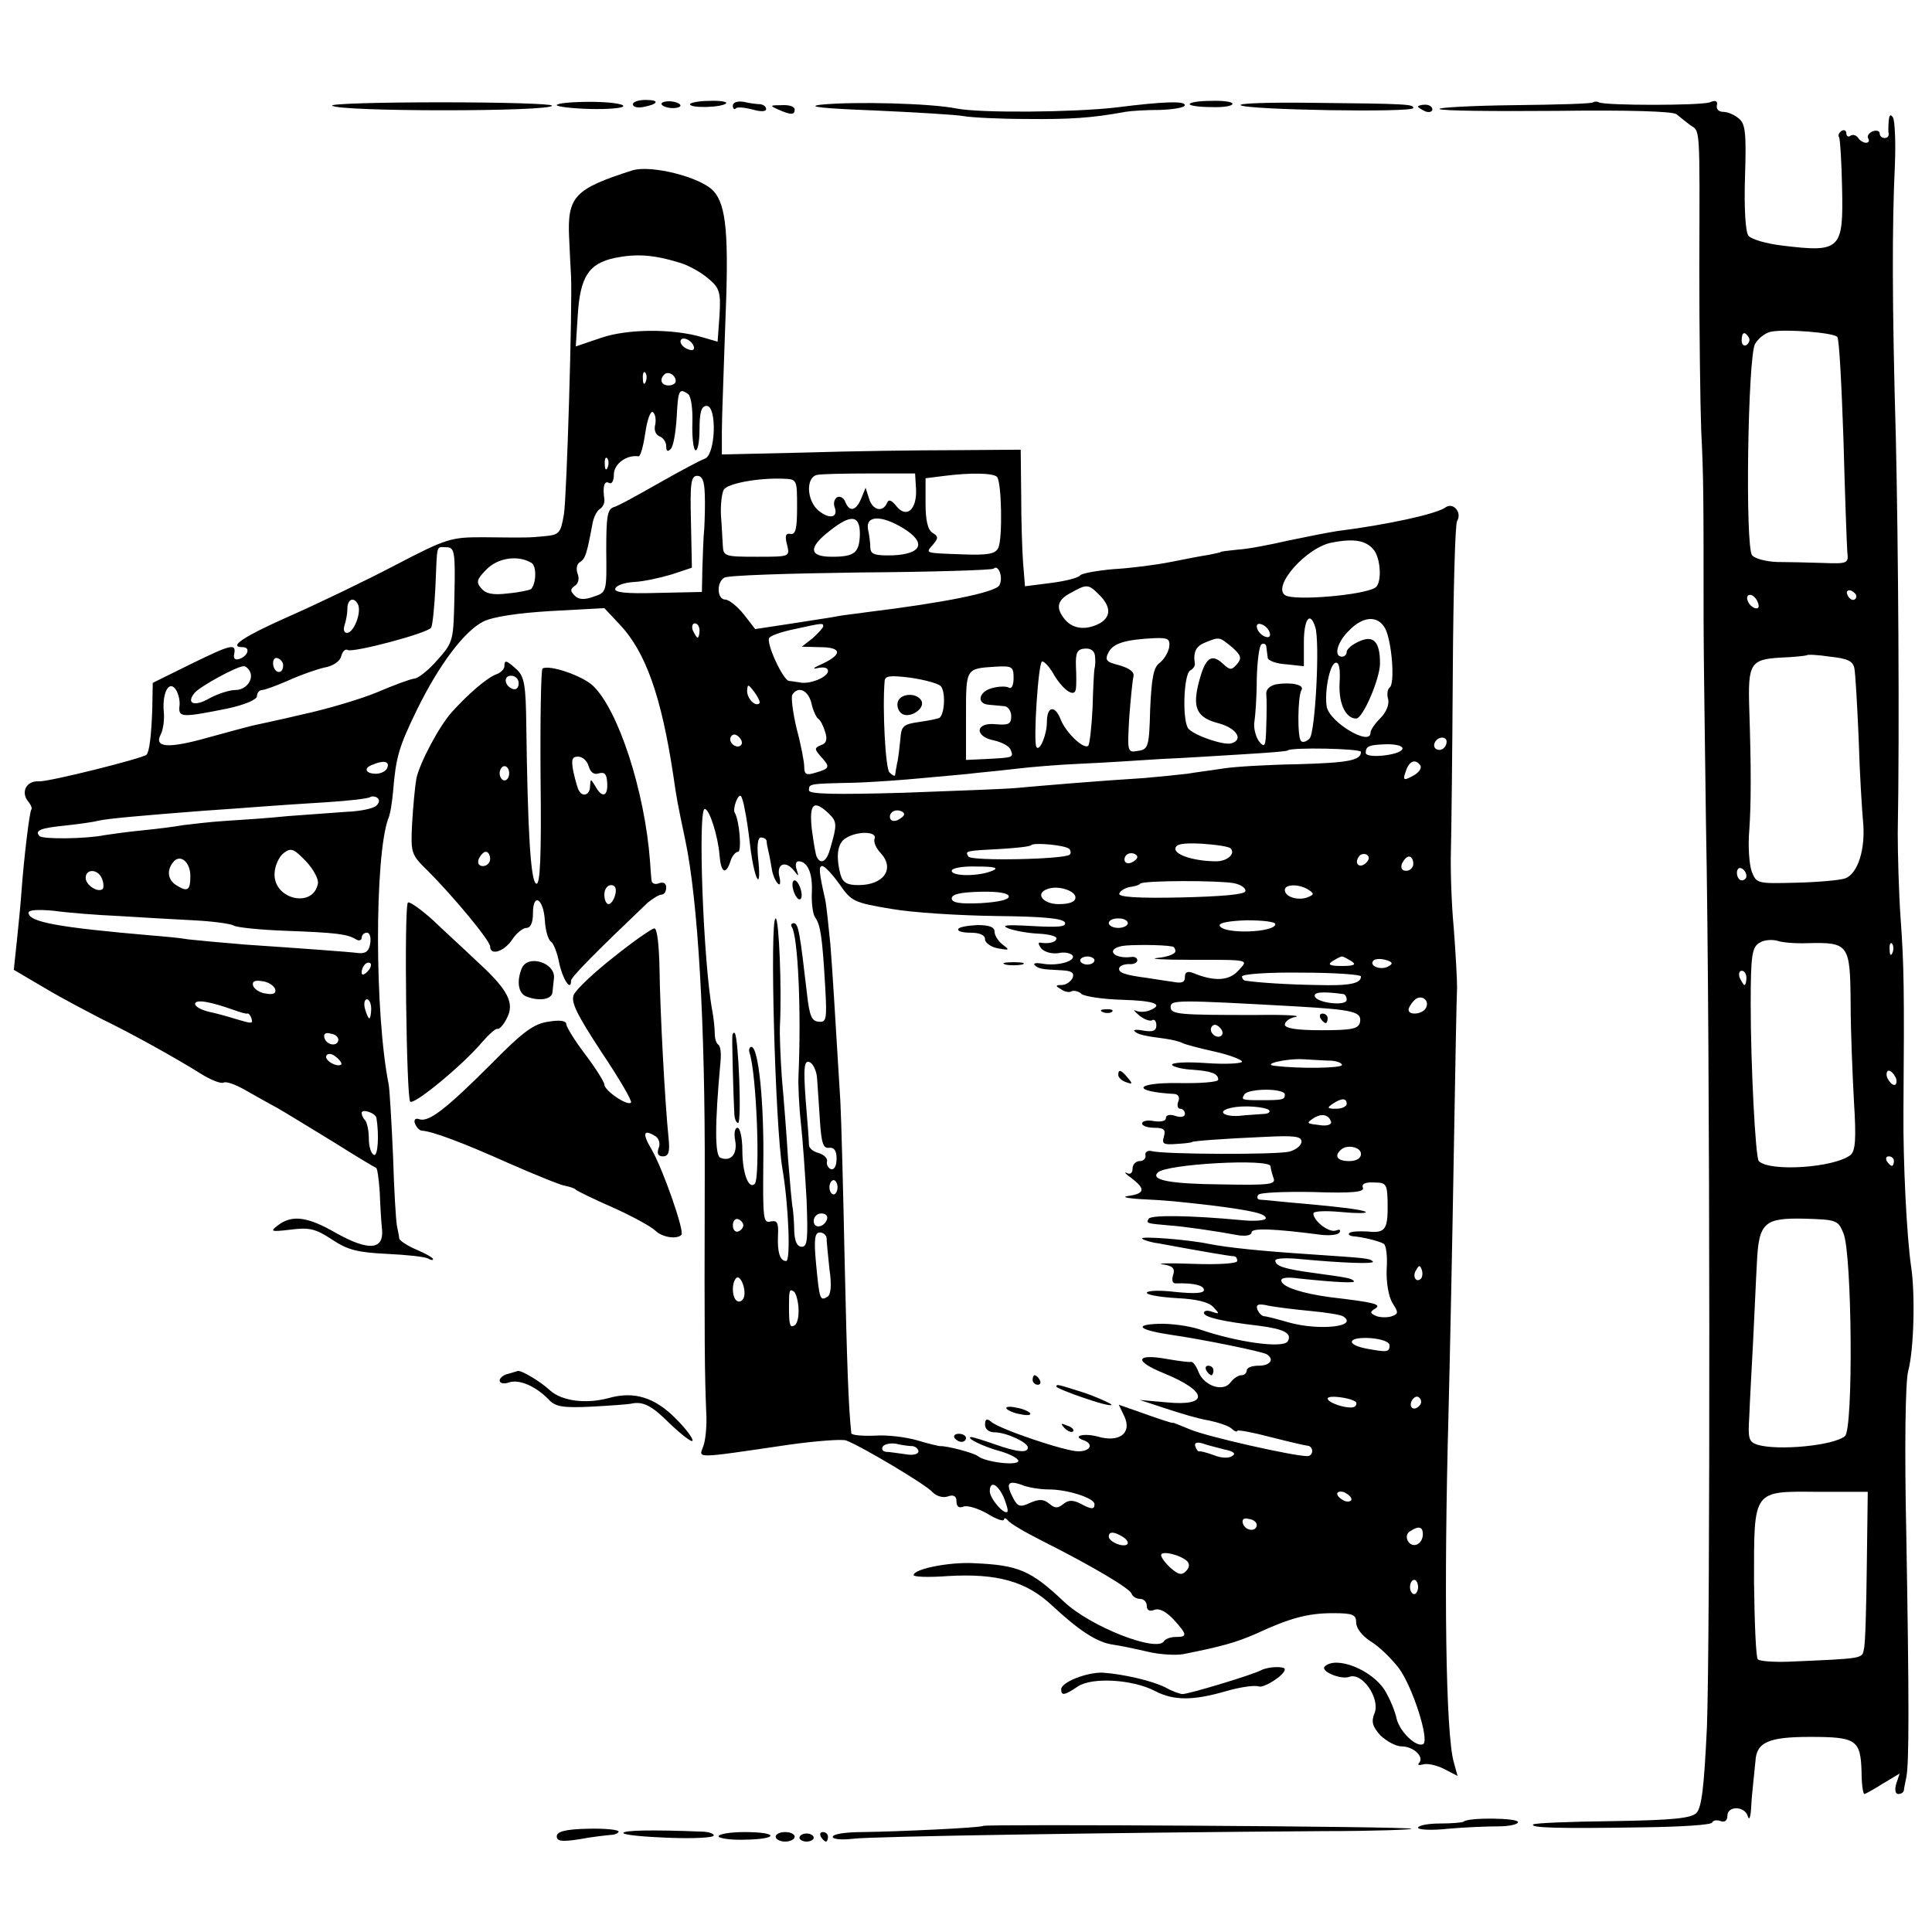 <?xml version="1.0" standalone="no"?>
<!DOCTYPE svg PUBLIC "-//W3C//DTD SVG 20010904//EN"
 "http://www.w3.org/TR/2001/REC-SVG-20010904/DTD/svg10.dtd">
<svg version="1.0" xmlns="http://www.w3.org/2000/svg"
 width="406pt" height="406pt" viewBox="0 0 406 406"
 preserveAspectRatio="xMidYMid meet">
<g transform="translate(0,406) scale(0.1,-0.1)"
fill="#000000" stroke="none">
<path d="M698 3838 c13 -13 462 -13 462 0 0 4 -106 7 -234 7 -129 0 -232 -3
-228 -7z"/>
<path d="M1170 3839 c0 -3 32 -7 70 -8 39 -1 70 2 70 6 0 5 -31 9 -70 9 -38 0
-70 -3 -70 -7z"/>
<path d="M1330 3841 c0 -6 10 -8 21 -6 33 6 36 15 6 15 -15 0 -27 -4 -27 -9z"/>
<path d="M1390 3842 c0 -4 9 -8 20 -9 11 -1 20 2 20 5 0 4 -9 8 -20 9 -11 1
-20 -2 -20 -5z"/>
<path d="M1450 3841 c0 -9 68 -7 76 2 3 3 -12 6 -35 5 -23 0 -41 -4 -41 -7z"/>
<path d="M1540 3838 c0 -6 3 -9 6 -6 3 4 19 2 35 -2 17 -5 29 -5 29 1 0 5 -6
9 -12 10 -7 0 -23 2 -35 5 -13 2 -23 -1 -23 -8z"/>
<path d="M1725 3840 c-33 -4 5 -8 110 -12 88 -4 174 -9 190 -12 17 -3 76 -6
132 -6 91 -1 138 2 208 15 11 2 44 4 73 4 28 1 52 5 52 10 0 9 -43 8 -146 -5
-88 -10 -283 -12 -334 -2 -54 11 -216 15 -285 8z"/>
<path d="M2500 3841 c0 -3 20 -6 45 -6 25 -1 45 2 45 7 0 4 -20 7 -45 6 -25 0
-45 -3 -45 -7z"/>
<path d="M2607 3839 c10 -10 363 -16 363 -6 0 8 -11 9 -218 11 -83 1 -149 -1
-145 -5z"/>
<path d="M3348 3845 c-2 -3 -77 -5 -166 -6 -89 -1 -160 -5 -157 -8 2 -4 112
-5 245 -4 155 2 245 -1 253 -7 7 -6 20 -16 29 -23 21 -14 20 4 19 -302 0 -132
2 -285 4 -340 5 -98 5 -140 5 -400 0 -71 3 -263 5 -425 9 -465 9 -1718 2
-1900 -6 -126 -11 -168 -22 -180 -12 -11 -49 -15 -176 -17 -89 -1 -164 -4
-167 -7 -7 -7 48 -9 233 -6 77 1 141 5 143 10 2 5 10 6 18 3 8 -3 14 1 14 11
0 22 37 21 43 -1 3 -10 6 -1 7 20 1 20 4 46 5 57 1 11 3 29 4 39 2 40 28 51
115 51 97 0 106 -6 108 -74 0 -25 3 -46 6 -46 2 0 20 10 39 22 l35 21 -7 -21
c-4 -13 -2 -22 4 -22 6 0 11 3 12 8 0 4 3 16 5 27 6 29 6 160 0 509 -4 185 -2
323 4 345 12 45 15 162 6 220 -9 62 -17 218 -16 326 2 259 1 308 -6 405 -4 58
-6 139 -6 180 4 214 1 613 -4 830 -8 280 -8 447 -2 573 2 48 0 93 -4 100 -5 8
-8 6 -9 -8 -1 -11 -1 -23 0 -27 0 -5 -3 -8 -9 -8 -5 0 -10 4 -10 10 0 5 -7 7
-15 4 -8 -4 -12 -10 -9 -15 3 -5 1 -9 -5 -9 -5 0 -13 5 -16 10 -4 6 -11 8 -16
5 -5 -4 -9 -1 -9 5 0 6 -5 8 -10 5 -6 -4 -8 -10 -5 -14 2 -5 5 -52 6 -105 3
-131 -3 -137 -126 -122 -33 4 -65 13 -71 21 -6 9 -9 56 -7 123 3 92 1 112 -13
123 -9 8 -24 14 -33 14 -9 0 -15 6 -13 14 2 9 -3 11 -15 6 -19 -7 -221 -7
-233 0 -4 2 -9 2 -12 0z m513 -493 c4 -4 9 -101 13 -217 3 -115 7 -221 8 -235
3 -24 1 -25 -52 -23 -30 1 -74 2 -96 2 -23 1 -46 7 -52 14 -15 18 -9 415 6
444 7 12 22 24 34 26 31 6 131 -2 139 -11z m-186 -1 c3 -5 1 -12 -5 -16 -5 -3
-10 1 -10 9 0 18 6 21 15 7z m226 -544 c-1 -12 -15 -9 -19 4 -3 6 1 10 8 8 6
-3 11 -8 11 -12z m-207 -13 c4 -10 1 -14 -6 -12 -15 5 -23 28 -10 28 5 0 13
-7 16 -16z m203 -139 c2 -11 6 -78 9 -150 2 -71 7 -148 9 -170 6 -59 -11 -112
-38 -121 -12 -4 -59 -8 -104 -9 -80 -2 -82 -2 -92 24 -5 14 -8 53 -5 86 4 57
4 134 0 255 -3 95 2 104 64 108 30 1 55 4 57 5 1 2 23 1 49 -3 37 -4 48 -9 51
-25z m-227 -436 c0 -5 -4 -9 -10 -9 -5 0 -10 7 -10 16 0 8 5 12 10 9 6 -3 10
-10 10 -16z m129 -141 c86 2 89 -2 90 -125 0 -59 4 -153 7 -208 5 -79 3 -103
-7 -112 -34 -27 -170 -36 -193 -13 -7 7 -17 203 -17 330 0 105 3 120 19 129 9
6 26 7 37 4 11 -4 40 -6 64 -5z m178 -20 c-3 -8 -6 -5 -6 6 -1 11 2 17 5 13 3
-3 4 -12 1 -19z m-307 -53 c0 -8 -2 -15 -4 -15 -2 0 -6 7 -10 15 -3 8 -1 15 4
15 6 0 10 -7 10 -15z m314 -210 c3 -8 1 -15 -3 -15 -5 0 -11 7 -15 15 -3 8 -1
15 3 15 5 0 11 -7 15 -15z m-4 -175 c0 -5 -2 -10 -4 -10 -3 0 -8 5 -11 10 -3
6 -1 10 4 10 6 0 11 -4 11 -10z m-106 -152 c18 -43 21 -412 3 -426 -24 -20
-141 -31 -184 -18 -18 6 -20 13 -17 59 1 29 5 99 8 157 3 58 6 132 8 166 4 85
15 95 101 93 66 -2 70 -3 81 -31z m49 -698 c-1 -85 -3 -164 -6 -175 -4 -21 1
-20 -159 -27 -31 -1 -60 1 -64 5 -4 4 -7 77 -8 162 0 197 -4 191 136 190 l103
0 -2 -155z"/>
<path d="M1635 3830 c27 -12 35 -12 35 0 0 6 -12 10 -27 9 -25 0 -26 -1 -8 -9z"/>
<path d="M2980 3836 c0 -2 7 -6 15 -10 8 -3 15 -1 15 4 0 6 -7 10 -15 10 -8 0
-15 -2 -15 -4z"/>
<path d="M1329 3702 c-122 -39 -137 -55 -133 -142 1 -25 3 -61 4 -80 3 -64 -9
-467 -15 -501 -7 -41 -10 -43 -43 -46 -31 -3 -33 -3 -127 -2 -67 0 -76 -2
-185 -59 -63 -33 -163 -81 -222 -107 -95 -42 -130 -65 -98 -65 16 0 12 -17 -5
-24 -10 -4 -15 -1 -13 9 5 24 -6 21 -90 -20 l-81 -40 -1 -55 c-2 -56 -6 -89
-12 -96 -9 -8 -205 -57 -226 -56 -26 2 -39 -22 -23 -42 6 -7 9 -15 7 -17 -4
-4 -16 -105 -21 -174 -1 -16 -5 -60 -9 -97 l-7 -66 68 -40 c37 -22 91 -50 118
-64 58 -28 154 -81 208 -115 21 -13 42 -21 47 -18 5 3 25 -4 44 -15 20 -11 51
-29 70 -39 19 -11 71 -43 117 -71 46 -29 86 -53 89 -54 3 0 6 -23 8 -51 1 -27
3 -63 5 -80 3 -42 -29 -44 -97 -6 -59 34 -92 39 -122 16 -17 -13 -15 -14 27
-9 39 5 52 2 87 -21 33 -22 54 -27 116 -30 41 -2 80 -6 86 -10 5 -3 10 -4 10
-1 0 3 -16 12 -35 20 -19 8 -35 19 -36 23 0 4 -3 17 -5 28 -2 11 -6 76 -8 145
-3 69 -7 136 -9 150 -30 149 -30 481 -1 560 4 8 8 34 10 56 6 73 12 94 50 172
47 96 100 166 140 186 20 10 74 18 143 22 l111 6 32 -34 c55 -58 88 -152 113
-318 7 -49 9 -59 25 -135 27 -128 42 -387 41 -710 -1 -355 0 -413 3 -490 2
-27 -1 -61 -6 -74 -9 -26 -24 -27 180 3 57 8 111 12 120 9 32 -12 170 -94 182
-109 8 -8 21 -12 31 -9 13 5 19 1 19 -10 0 -11 5 -15 15 -11 8 3 31 -4 50 -15
19 -12 35 -17 35 -12 0 4 4 3 8 -2 4 -6 36 -25 72 -43 109 -55 184 -100 188
-111 2 -6 10 -11 18 -11 8 0 14 -7 14 -15 0 -9 6 -12 16 -8 10 4 25 -4 40 -20
29 -32 30 -37 5 -37 -11 0 -22 -4 -25 -9 -15 -24 -156 31 -211 84 -69 65 -95
76 -188 80 -51 3 -127 -12 -127 -25 0 -4 33 -5 72 -2 103 6 165 -11 219 -62
57 -53 94 -77 127 -82 15 -2 48 -9 74 -15 25 -6 59 -8 75 -5 81 16 112 25 153
43 71 33 109 43 161 43 42 0 49 -3 49 -20 0 -12 13 -28 30 -39 17 -10 44 -36
60 -57 29 -40 64 -150 51 -159 -14 -8 -49 25 -56 53 -3 15 -14 42 -25 60 -27
43 -102 73 -126 50 -10 -10 33 -28 51 -22 27 11 65 -44 54 -75 -8 -19 -5 -29
12 -48 13 -12 32 -23 45 -23 24 0 48 -22 36 -35 -4 -4 0 -5 8 -3 8 3 28 -1 44
-9 l29 -15 -8 29 c-17 61 -21 364 -11 733 3 118 8 361 11 540 3 179 6 339 7
355 0 17 -3 73 -7 125 -5 52 -7 124 -6 160 1 36 3 205 4 375 1 171 5 315 9
320 11 18 -8 40 -24 29 -18 -14 -124 -37 -228 -50 -19 -3 -65 -12 -103 -20
-39 -9 -86 -18 -106 -19 -20 -2 -36 -4 -36 -5 0 -1 -11 -3 -25 -6 -14 -2 -50
-9 -80 -15 -30 -6 -84 -13 -120 -15 -35 -3 -67 -9 -70 -13 -3 -5 -30 -12 -61
-16 l-55 -7 -4 49 c-2 26 -4 91 -4 143 l-1 95 -140 -1 c-77 0 -218 -2 -314 -5
l-174 -4 0 50 c0 28 4 126 7 219 8 191 3 255 -25 285 -27 29 -131 55 -170 43z
m99 -194 c18 -5 45 -20 60 -33 24 -20 27 -28 24 -78 l-4 -55 -31 9 c-63 19
-159 18 -214 -1 l-53 -18 4 64 c5 83 23 110 78 122 45 9 81 7 136 -10z m30
-176 c2 -7 -2 -10 -12 -6 -9 3 -16 11 -16 16 0 13 23 5 28 -10z m-101 -74 c-3
-8 -6 -5 -6 6 -1 11 2 17 5 13 3 -3 4 -12 1 -19z m63 1 c0 -5 -7 -9 -15 -9
-15 0 -20 12 -9 23 8 8 24 -1 24 -14z m26 -27 c6 -4 10 -31 9 -60 -1 -29 2
-55 6 -58 5 -3 9 17 9 44 0 36 4 49 15 49 22 0 19 -103 -4 -111 -9 -3 -52 -26
-96 -51 -44 -25 -87 -49 -96 -51 -13 -5 -15 -21 -15 -92 1 -86 1 -87 -27 -96
-19 -7 -31 -6 -39 2 -10 10 -10 14 0 21 7 4 10 15 6 25 -4 10 -2 21 5 25 11 7
14 16 26 80 2 13 9 27 15 31 7 4 11 13 10 21 -4 27 0 40 10 34 6 -3 10 5 10
18 0 22 27 42 52 38 4 0 10 22 14 49 4 28 11 47 16 44 5 -4 7 -15 5 -26 -3
-11 0 -21 9 -25 8 -3 14 -12 14 -21 0 -10 3 -12 9 -6 6 5 11 35 13 67 3 58 5
62 24 49z m-169 -154 c-3 -8 -6 -5 -6 6 -1 11 2 17 5 13 3 -3 4 -12 1 -19z
m648 -46 c2 -43 -20 -62 -41 -36 -11 14 -17 15 -20 7 -9 -21 -31 -15 -38 10
l-7 22 -9 -22 c-11 -27 -25 -30 -34 -7 -3 8 -11 12 -17 9 -6 -4 -8 -13 -5 -21
8 -22 -11 -26 -34 -7 -25 21 -27 70 -3 75 9 2 59 3 112 3 l94 0 2 -33z m170
26 c10 -10 12 -130 3 -149 -6 -13 -21 -16 -75 -14 -83 3 -78 2 -62 21 11 13
11 17 -1 24 -10 6 -15 25 -15 62 l0 53 40 5 c55 7 102 6 110 -2z m-614 -35 c1
-21 0 -54 -1 -73 -2 -19 -3 -57 -4 -85 l-1 -49 -93 -2 c-67 -2 -92 1 -89 9 2
7 20 13 40 14 20 1 56 9 79 16 l42 14 -2 97 c-2 80 0 96 13 96 11 0 15 -11 16
-37z m194 -29 c0 -45 -3 -58 -14 -56 -10 2 -12 -4 -7 -23 6 -25 6 -25 -64 -25
-66 0 -70 1 -71 23 -1 12 -2 41 -4 64 -1 23 2 47 6 54 8 13 72 25 124 23 30
-1 30 -1 30 -60z m132 -56 c-1 -40 -11 -48 -59 -48 -48 0 -50 19 -5 54 45 36
64 34 64 -6z m91 12 c49 -30 40 -54 -21 -57 -38 -1 -47 2 -48 15 0 9 -2 27 -5
40 -5 29 28 30 74 2z m990 -47 c14 -20 16 -69 2 -78 -26 -16 -170 -28 -189
-16 -29 18 45 102 99 111 47 9 72 4 88 -17z m-1933 -92 c-2 -97 -2 -100 -35
-137 -18 -21 -40 -39 -49 -40 -9 -1 -44 -14 -79 -29 -34 -14 -104 -35 -155
-46 -50 -12 -99 -22 -107 -24 -8 -2 -50 -13 -93 -25 -85 -24 -114 -21 -99 7 5
10 8 32 6 49 -3 40 12 66 26 44 5 -8 9 -24 7 -35 -2 -23 6 -23 101 -4 37 8 62
19 62 26 0 7 5 13 11 13 5 0 30 9 55 20 24 11 58 23 75 27 19 3 34 14 36 24 3
11 9 16 14 13 11 -6 167 35 175 47 3 5 7 44 9 86 4 93 1 83 23 83 17 0 19 -9
17 -99z m162 66 c11 -7 10 -43 -1 -55 -3 -2 -25 -7 -48 -9 -32 -4 -47 -1 -57
11 -11 13 -9 19 12 40 24 24 66 30 94 13z m983 -47 c-8 -15 -119 -37 -275 -56
-27 -4 -57 -7 -65 -9 -8 -2 -51 -8 -94 -15 l-79 -12 -24 31 c-14 17 -31 31
-39 31 -17 0 -19 36 -2 46 7 5 136 9 286 11 151 1 277 5 280 8 10 10 21 -19
12 -35z m210 -20 c25 -25 25 -46 1 -60 -29 -15 -56 -12 -73 8 -20 24 -17 41
12 56 34 19 37 19 60 -4z m-1557 -22 c6 -18 -10 -58 -24 -58 -6 0 -8 7 -5 16
3 9 6 24 6 35 0 21 15 26 23 7z m2011 -46 c10 -31 0 -222 -12 -234 -7 -7 -15
-9 -18 -5 -8 7 -7 94 1 107 7 11 -22 17 -53 12 -14 -3 -22 -11 -21 -21 1 -9 1
-38 0 -66 -1 -45 -3 -48 -16 -32 -7 11 -11 29 -9 40 2 12 5 52 5 90 1 37 5 70
10 73 5 3 10 0 10 -5 1 -6 2 -16 3 -23 0 -6 18 -13 39 -14 l37 -4 0 50 c0 49
13 67 24 32z m147 -3 c14 -27 21 -117 9 -124 -4 -3 -6 -14 -3 -24 3 -11 -4
-28 -16 -40 -12 -12 -21 -25 -21 -31 0 -29 -86 22 -92 55 -5 31 6 88 18 92 8
3 11 -12 9 -43 -2 -43 13 -74 35 -74 14 0 50 84 50 116 0 46 -14 60 -44 46
-14 -6 -26 -16 -26 -22 0 -5 -4 -10 -10 -10 -18 0 -10 31 15 55 30 31 61 32
76 4z m-1441 -4 c0 -8 -2 -15 -4 -15 -2 0 -6 7 -10 15 -3 8 -1 15 4 15 6 0 10
-7 10 -15z m260 9 c0 -3 -10 -14 -22 -25 l-23 -18 38 -1 c46 0 48 -15 5 -35
-18 -8 -23 -12 -10 -9 13 3 22 1 22 -6 0 -13 -39 -29 -60 -24 -8 1 -18 3 -22
3 -13 2 -50 83 -41 91 4 5 28 13 53 18 59 13 60 13 60 6z m938 -13 c3 -8 -1
-12 -9 -9 -7 2 -15 10 -17 17 -3 8 1 12 9 9 7 -2 15 -10 17 -17z m-211 -31
c-2 -11 -11 -26 -20 -33 -13 -9 -17 -32 -20 -97 -2 -80 -4 -85 -26 -88 -22 -4
-22 -2 -18 70 3 40 7 79 9 87 2 9 -9 17 -30 23 -28 7 -31 11 -22 28 10 18 34
26 97 29 28 1 32 -2 30 -19z m132 0 c19 -17 21 -23 11 -35 -12 -14 -15 -14
-31 1 -23 21 -36 12 -49 -37 -15 -56 -6 -77 41 -89 37 -10 53 -34 27 -42 -15
-5 -75 15 -90 30 -14 14 -11 114 3 123 6 3 10 9 10 13 -4 26 2 38 22 46 30 12
29 12 56 -10z m-288 -18 c1 -9 1 -21 -1 -27 -1 -5 -3 -42 -4 -82 -2 -40 -6
-76 -9 -80 -9 -9 -47 27 -58 55 -12 31 -29 28 -29 -5 0 -27 -15 -63 -22 -53
-7 11 4 180 12 180 5 0 17 -13 26 -30 20 -32 43 -47 45 -27 1 7 1 28 0 47 -1
29 3 36 19 37 12 1 20 -5 21 -15z m-1706 -20 c0 -20 -18 -18 -21 1 -1 10 3 16
9 14 7 -2 12 -9 12 -15z m-71 -11 c11 -17 -6 -41 -29 -41 -13 0 -37 -8 -54
-17 -32 -19 -51 -12 -32 11 12 14 89 56 103 56 4 0 9 -4 12 -9z m1606 -16 c0
-14 -4 -24 -10 -20 -5 3 -21 3 -35 -1 -28 -7 -34 -33 -7 -35 9 -1 24 -2 32 -3
8 0 15 -10 15 -21 0 -17 -6 -19 -32 -17 -44 5 -46 -26 -4 -34 17 -4 32 -12 35
-20 6 -16 6 -16 -51 -19 l-43 -2 0 93 c0 100 -1 99 62 103 35 2 38 0 38 -24z
m-154 -16 c11 -9 10 -56 -1 -67 -2 -2 -21 -6 -42 -9 -35 -5 -39 -8 -41 -37 -2
-17 -4 -40 -7 -51 -2 -11 -4 -22 -4 -24 -1 -3 -6 0 -12 6 -8 8 -15 130 -10
192 1 11 12 12 53 7 29 -4 58 -12 64 -17z m-380 -37 c-9 -8 -26 10 -26 26 1
15 2 15 15 -2 8 -11 13 -21 11 -24z m109 1 c3 -15 10 -30 14 -33 5 -3 11 -15
15 -28 5 -16 3 -24 -9 -28 -14 -6 -14 -8 1 -25 19 -21 18 -24 -13 -33 -19 -6
-23 -3 -23 13 0 10 -7 47 -16 80 -8 34 -12 66 -9 71 12 19 33 10 40 -17z
m-148 -89 c-9 -9 -28 6 -21 18 4 6 10 6 17 -1 6 -6 8 -13 4 -17z m1483 8 c0
-13 -12 -22 -22 -16 -10 6 -1 24 13 24 5 0 9 -4 9 -8z m-93 -16 c-4 -13 -77
-21 -77 -8 0 14 7 17 45 18 21 0 34 -4 32 -10z m-87 -6 c0 -18 -26 -23 -134
-26 -61 -1 -131 -5 -156 -9 -25 -4 -58 -8 -75 -11 -16 -2 -57 -6 -90 -9 -98
-6 -227 -17 -270 -21 -22 -2 -129 -6 -237 -10 -142 -4 -198 -3 -198 5 0 14 -1
14 90 16 41 1 109 6 150 10 41 4 93 8 115 11 22 2 60 6 85 9 25 3 83 8 130 10
47 2 123 7 170 10 47 2 125 7 174 10 49 3 91 6 92 8 7 7 154 4 154 -3z m-2046
-33 c-2 -7 -13 -13 -24 -13 -22 0 -27 12 -7 19 23 10 36 7 31 -6z m2171 4 c3
-6 -4 -15 -15 -21 -22 -12 -23 -10 -14 14 7 18 20 21 29 7z m-2194 -84 c-6 -6
-34 -12 -63 -13 -29 -2 -84 -6 -123 -9 -38 -4 -97 -8 -130 -10 -33 -2 -73 -7
-90 -9 -16 -3 -55 -8 -86 -11 -31 -3 -66 -8 -79 -10 -39 -8 -130 -9 -137 -2
-11 12 3 17 53 22 27 3 58 7 69 10 22 5 92 11 220 21 44 3 100 7 125 9 25 2
85 6 134 9 49 3 91 8 94 11 3 2 9 2 14 -1 6 -4 6 -10 -1 -17z m774 -8 c3 -13
8 -46 11 -73 8 -70 24 -105 18 -38 -4 33 -2 52 5 52 6 0 11 -3 12 -7 0 -5 2
-15 4 -23 2 -8 5 -25 7 -37 2 -12 8 -26 13 -30 4 -5 6 2 3 14 -7 27 12 36 30
14 11 -14 11 -14 6 2 -3 9 -2 17 4 17 19 0 30 -25 28 -65 -1 -22 2 -46 7 -53
11 -15 15 -40 21 -144 4 -70 3 -77 -14 -75 -14 1 -19 12 -24 57 -15 129 -18
150 -28 150 -5 0 -7 -4 -4 -8 13 -21 20 -176 14 -312 -1 -19 1 -64 5 -100 4
-36 9 -109 12 -162 3 -81 2 -98 -10 -98 -10 0 -15 11 -16 33 0 17 -2 39 -3 47
-2 8 -6 56 -10 105 -3 50 -9 126 -13 170 -3 44 -5 94 -4 110 4 77 -2 225 -9
225 -13 0 -1 -435 14 -525 13 -75 18 -195 8 -195 -13 0 -19 19 -17 56 1 25 -2
30 -16 27 -15 -4 -16 7 -15 119 2 130 -10 248 -25 248 -4 0 -6 -6 -4 -12 15
-44 23 -263 11 -276 -13 -12 -26 23 -26 71 0 26 -5 47 -10 47 -6 0 -8 -12 -5
-27 5 -28 -9 -45 -31 -36 -12 4 -12 71 0 201 2 18 0 35 -5 37 -4 3 -7 13 -7
23 0 9 -2 31 -5 47 -19 100 -31 425 -16 425 10 0 28 -58 31 -97 3 -37 13 -43
23 -13 3 11 11 20 16 20 8 0 3 66 -7 82 -5 8 7 41 13 35 2 -2 6 -15 8 -28z
m178 -10 c16 -16 16 -23 2 -71 -7 -27 -19 -36 -28 -20 -3 4 -7 30 -11 59 -6
55 4 64 37 32z m157 0 c0 -4 -7 -9 -15 -13 -9 -3 -15 0 -15 8 0 7 7 13 15 13
8 0 15 -4 15 -8z m-62 -51 c-3 -7 3 -21 13 -31 30 -33 6 -67 -47 -67 -24 0
-33 5 -38 23 -10 39 -6 66 12 76 24 15 65 14 60 -1z m409 -22 c3 -3 4 -9 1
-12 -11 -10 -207 -14 -213 -4 -7 12 -8 12 69 16 32 2 61 5 63 8 6 6 72 0 80
-8z m339 1 c11 -11 -7 -27 -30 -27 -45 0 -86 13 -86 26 0 10 14 13 55 11 30
-2 58 -6 61 -10z m-1918 -74 c-10 -53 -95 -33 -91 23 1 16 10 35 20 42 15 11
21 8 46 -18 16 -17 27 -38 25 -47z m1722 56 c0 -4 -6 -9 -13 -12 -8 -3 -14 0
-14 7 0 7 6 13 14 13 7 0 13 -4 13 -8z m481 -12 c-13 -13 -26 -3 -16 12 3 6
11 8 17 5 6 -4 6 -10 -1 -17z m-2471 -28 c0 -31 -6 -34 -30 -19 -17 11 -20 30
-7 47 14 20 37 3 37 -28z m2570 26 c0 -8 -7 -15 -15 -15 -9 0 -12 6 -9 15 4 8
10 15 15 15 5 0 9 -7 9 -15z m-1206 -43 c25 -36 30 -39 109 -52 45 -8 145 -14
221 -15 99 -1 141 -5 144 -14 3 -9 -15 -10 -70 -7 -52 3 -66 2 -49 -5 13 -5
41 -10 62 -11 22 -1 39 -5 39 -10 0 -8 -16 -12 -34 -9 -5 1 -4 -4 2 -12 7 -8
23 -12 36 -10 13 3 26 0 30 -5 7 -12 -33 -23 -64 -17 -12 2 -19 1 -16 -3 9 -8
14 -9 56 -11 22 -1 28 -5 24 -16 -4 -8 -14 -15 -23 -15 -13 0 -14 -2 -1 -9 8
-6 18 -7 22 -4 5 2 15 0 21 -6 7 -5 45 -11 85 -12 69 -2 90 -10 56 -23 -9 -3
-21 -3 -27 0 -7 3 -3 -1 7 -10 10 -8 23 -13 27 -10 5 3 9 -2 9 -11 0 -11 -7
-14 -26 -11 -15 3 -24 2 -20 -1 7 -7 20 -10 66 -16 14 -2 30 -6 35 -9 6 -3 36
-11 68 -18 31 -7 57 -17 57 -21 0 -4 -34 -6 -76 -3 -42 3 -73 1 -71 -4 3 -4
22 -9 43 -10 40 -3 54 -8 54 -21 0 -5 -38 -8 -85 -7 -92 1 -98 -18 -6 -23 7
-1 11 -7 7 -16 -3 -8 -1 -15 4 -15 6 0 10 -5 10 -11 0 -6 -9 -8 -20 -4 -12 4
-20 2 -20 -5 0 -6 -11 -8 -25 -6 -14 3 -25 0 -25 -5 0 -5 12 -9 26 -9 20 0 24
-4 20 -18 -5 -16 -1 -18 26 -16 18 1 33 3 33 4 0 2 62 7 155 11 60 3 75 1 75
-10 0 -8 -11 -17 -25 -21 -27 -7 -265 -6 -290 1 -8 2 -14 -2 -13 -8 2 -7 -4
-13 -12 -13 -8 0 -15 -7 -15 -16 0 -9 -5 -13 -12 -9 -7 3 -3 -2 10 -11 29 -22
28 -32 -5 -37 -17 -2 -8 -5 25 -7 60 -3 67 -4 147 -13 88 -11 115 -18 115 -27
0 -5 -24 -7 -52 -4 -107 10 -188 11 -194 3 -6 -10 -4 -10 41 -14 31 -2 100
-12 148 -21 15 -2 27 0 27 6 0 10 47 8 147 -5 18 -2 35 0 38 5 3 6 0 7 -8 4
-14 -5 -47 20 -47 36 0 5 26 6 58 3 31 -3 55 -3 52 0 -5 5 -55 11 -180 22 -19
2 -39 4 -43 4 -5 1 -6 5 -3 10 3 5 55 7 115 6 83 -3 109 0 105 9 -3 8 5 12 23
11 26 0 28 -3 29 -40 1 -59 -4 -67 -42 -63 -18 1 -35 0 -38 -3 -4 -3 0 -6 7
-7 18 -1 56 -10 65 -16 5 -3 8 -27 6 -53 -1 -29 4 -57 12 -71 13 -20 13 -23
-1 -28 -8 -3 -23 -3 -32 0 -14 6 -15 9 -3 16 14 9 -1 13 -95 24 -59 8 -98 21
-102 33 -3 8 10 10 39 6 77 -8 119 -10 113 -5 -6 6 -12 7 -85 17 -59 8 -80 14
-80 26 0 5 24 6 53 3 86 -8 157 -11 152 -5 -7 7 -14 7 -130 15 -106 7 -174 14
-215 22 -42 9 -145 17 -140 11 3 -3 19 -8 35 -10 97 -18 151 -27 158 -27 4 0
7 -4 7 -10 0 -5 -37 -8 -92 -6 -51 2 -80 1 -65 -1 22 -3 27 -9 22 -23 -3 -11
-1 -18 7 -17 36 1 58 -4 58 -14 0 -7 -20 -8 -60 -4 -33 4 -60 3 -60 -2 0 -4
28 -9 63 -11 41 -2 67 -8 77 -19 13 -14 13 -15 -2 -10 -10 4 -18 3 -18 -2 0
-9 38 -18 115 -27 54 -7 71 -16 61 -33 -10 -15 -105 -2 -184 25 -24 8 -63 13
-88 12 -53 -2 -40 -13 26 -23 64 -9 192 -35 202 -41 17 -11 7 -24 -17 -24 -14
0 -25 -4 -25 -10 0 -5 -5 -10 -11 -10 -7 0 -17 -7 -23 -15 -15 -21 -55 -8 -67
21 -5 13 -12 23 -16 22 -5 -1 -27 2 -50 6 -67 12 -71 -4 -7 -30 93 -38 96 -70
5 -61 l-56 5 55 -18 c30 -10 70 -22 90 -25 19 -4 41 -11 48 -17 6 -6 12 -8 12
-5 0 3 32 -3 70 -13 39 -10 74 -18 77 -18 14 -1 14 -22 0 -22 -29 0 -211 41
-246 56 -20 8 -36 15 -36 14 0 -2 -32 9 -77 25 l-37 13 12 -25 c16 -35 -11
-55 -56 -42 -29 8 -56 1 -29 -8 21 -8 13 -23 -12 -23 -27 0 -164 46 -183 62
-9 8 -13 6 -13 -6 0 -9 8 -16 20 -16 24 0 70 -21 70 -32 0 -12 -22 -10 -70 7
-23 8 -45 15 -49 15 -14 -1 27 -21 62 -30 20 -6 37 -15 37 -20 0 -11 -69 -3
-85 10 -9 7 -66 22 -80 21 -2 0 -24 5 -47 12 -24 7 -64 12 -90 10 -27 -1 -48
1 -49 5 -6 56 -9 140 -14 362 -3 146 -7 297 -9 335 -13 213 -16 266 -21 330
-4 39 -8 81 -11 95 -13 57 -14 70 -6 70 5 0 21 -17 36 -38z m321 28 c-28 -12
-85 -12 -85 0 0 6 24 10 53 9 38 0 47 -3 32 -9z m-1871 -16 c4 -9 4 -19 2 -22
-10 -9 -36 8 -36 23 0 20 26 19 34 -1z m2379 -10 c15 -3 26 -11 24 -17 -2 -7
-52 -11 -136 -13 -92 -2 -131 1 -129 8 2 6 12 12 22 14 10 1 20 4 22 7 7 7
165 7 197 1z m-333 -30 c0 -9 -12 -14 -35 -14 -34 0 -51 23 -23 32 22 8 58 -4
58 -18z m490 16 c12 -8 12 -10 -3 -16 -20 -7 -47 1 -47 16 0 12 30 13 50 0z
m-630 -14 c0 -7 -24 -12 -60 -14 -43 -2 -60 1 -60 10 0 9 19 13 60 14 38 1 60
-3 60 -10z m-1870 -41 c47 -3 117 -7 157 -9 39 -2 77 -7 84 -11 6 -4 55 -9
108 -11 109 -4 131 -7 149 -18 6 -4 12 -2 12 3 0 6 5 11 11 11 6 0 9 -10 7
-22 -2 -16 -9 -22 -23 -21 -25 3 -122 10 -240 18 -49 4 -103 9 -120 11 -16 3
-50 6 -75 8 -196 17 -260 28 -260 48 0 6 20 7 53 4 28 -4 90 -9 137 -11z
m2120 -15 c0 -5 -9 -10 -20 -10 -11 0 -20 5 -20 10 0 6 9 10 20 10 11 0 20 -4
20 -10z m310 -2 c0 -18 -111 -22 -117 -3 -2 6 23 10 57 11 33 0 60 -3 60 -8z
m-217 -47 c4 0 7 -5 7 -10 0 -6 -17 -12 -37 -14 -21 -2 9 -4 67 -4 131 0 124
1 101 -24 -19 -20 -49 -22 -93 -4 -13 5 -18 2 -18 -8 0 -12 -7 -14 -27 -10
-16 2 -39 6 -53 8 -46 6 -61 11 -58 21 2 5 11 8 21 8 9 -1 17 3 17 8 0 5 -6 8
-12 7 -37 -5 -56 16 -20 23 15 3 85 3 105 -1z m-163 -29 c0 -5 -7 -9 -15 -9
-8 0 -15 4 -15 9 0 4 7 8 15 8 8 0 15 -4 15 -8z m540 -2 c11 -7 6 -10 -20 -10
-26 0 -31 3 -20 10 8 5 17 10 20 10 3 0 12 -5 20 -10z m79 -10 c-15 -10 -41
-1 -34 10 3 5 14 6 26 3 15 -4 17 -8 8 -13z m-2147 -12 c-7 -7 -12 -8 -12 -2
0 14 12 26 19 19 2 -3 -1 -11 -7 -17z m2088 -10 c0 -15 -24 -20 -93 -18 -62 1
-123 5 -149 9 -5 0 -8 5 -8 9 0 5 56 9 125 8 69 0 125 -4 125 -8z m-2282 -26
c3 -9 -3 -13 -19 -10 -12 1 -24 9 -27 16 -3 9 3 13 19 10 12 -1 24 -9 27 -16z
m2245 -11 c4 -1 7 -6 7 -12 0 -14 -62 -7 -67 7 -3 9 15 11 60 5z m173 -30 c-8
-13 -36 -15 -36 -3 0 4 5 13 12 20 14 14 34 0 24 -17z m-2506 -3 c14 -5 27 -9
30 -8 2 1 6 -3 8 -9 4 -13 3 -13 -34 -2 -16 5 -41 12 -56 15 -16 4 -28 11 -28
16 0 11 32 5 80 -12z m290 2 c0 -11 -2 -20 -4 -20 -2 0 -6 9 -9 20 -3 11 -1
20 4 20 5 0 9 -9 9 -20z m1945 5 c119 -7 137 -11 133 -33 -3 -14 -16 -17 -81
-17 -53 0 -77 4 -77 12 0 6 10 14 23 16 12 3 -25 5 -83 4 -163 0 -180 1 -180
17 0 15 13 15 265 1z m-158 -61 c-9 -9 -28 6 -21 18 4 6 10 6 17 -1 6 -6 8
-13 4 -17z m-1856 -9 c-1 -15 -24 -12 -29 3 -3 9 2 13 12 10 10 -1 17 -7 17
-13z m6 -52 c-8 -7 -37 9 -31 19 3 5 12 4 20 -3 8 -6 13 -14 11 -16z m2081 8
c12 -1 22 -5 22 -9 0 -7 -90 -8 -140 -2 -31 3 22 16 59 14 20 -1 46 -3 59 -3z
m-1081 -37 c1 -16 4 -56 6 -89 3 -47 7 -59 19 -57 11 1 16 -6 16 -23 0 -15 -5
-24 -12 -22 -6 3 -10 10 -8 17 1 6 -7 14 -18 17 -11 3 -20 10 -20 17 0 6 -3
49 -7 95 -5 69 -3 83 8 79 7 -2 15 -18 16 -34z m983 -34 c0 -11 -4 -12 -50
-12 -41 0 -42 1 -35 12 3 6 24 10 46 10 21 0 39 -4 39 -10z m130 -20 c0 -5
-10 -10 -22 -10 -19 0 -20 2 -8 10 19 13 30 13 30 0z m-163 -13 c3 -4 -2 -8
-13 -8 -10 -1 -34 -2 -51 -4 -34 -2 -46 11 -15 17 25 6 71 2 79 -5z m-1876
-16 c6 -37 3 -81 -5 -78 -6 2 -11 17 -11 35 0 17 -4 34 -8 38 -4 4 -7 11 -7
15 0 10 29 0 31 -10z m2006 -8 c2 -6 -7 -9 -19 -8 -33 4 -34 4 -18 15 17 11
32 8 37 -7z m63 -68 c0 -9 -9 -15 -25 -15 -24 0 -32 10 -18 23 12 13 43 7 43
-8z m-190 -26 c0 -4 3 -15 6 -24 6 -14 -6 -16 -108 -14 -109 1 -151 9 -135 25
17 18 237 30 237 13z m-910 -44 c0 -8 -4 -15 -8 -15 -5 0 -9 7 -9 15 0 8 4 15
9 15 4 0 8 -7 8 -15z m-22 -67 c-6 -18 -28 -21 -28 -4 0 9 7 16 16 16 9 0 14
-5 12 -12z m-176 -13 c0 -5 -5 -11 -11 -13 -6 -2 -11 4 -11 13 0 9 5 15 11 13
6 -2 11 -8 11 -13z m175 -27 c0 -7 3 -36 6 -65 5 -33 3 -54 -4 -58 -16 -10
-17 -5 -24 68 -5 53 -3 67 8 67 7 0 14 -6 14 -12z m1249 -85 c-10 -10 -19 5
-10 18 6 11 8 11 12 0 2 -7 1 -15 -2 -18z m-1423 -40 c-3 -7 -9 -10 -14 -7
-11 6 -12 38 -2 48 9 9 22 -25 16 -41z m115 -22 c1 -16 -2 -32 -8 -36 -10 -6
-12 -1 -12 40 0 34 1 37 10 31 4 -2 9 -18 10 -35z m1076 -6 c33 -3 63 -8 68
-11 35 -22 -50 -31 -114 -13 -24 7 -47 13 -52 13 -5 1 -11 7 -14 15 -3 10 3
12 24 7 16 -3 56 -8 88 -11z m166 -72 c0 -15 -5 -15 -49 -7 -45 9 -38 25 9 22
24 -2 40 -8 40 -15z m-71 -119 c2 -2 2 -6 -1 -9 -8 -9 -58 6 -58 16 0 8 48 2
59 -7z m136 -5 c-10 -15 -25 -10 -19 6 4 8 10 12 15 9 5 -3 7 -10 4 -15z
m-1067 -88 c6 -1 12 -6 12 -11 0 -6 -12 -9 -27 -6 -16 2 -34 5 -41 5 -7 1 -10
5 -7 11 3 5 16 8 28 6 12 -3 28 -5 35 -5z m655 -7 c20 -4 25 -9 16 -14 -7 -5
-24 -4 -38 2 -14 5 -28 9 -31 8 -2 -1 -6 4 -8 10 -3 8 3 10 14 7 11 -4 32 -9
47 -13z m-369 -84 c39 0 96 -18 96 -31 0 -12 -7 -11 -31 2 -15 7 -24 7 -35 -2
-11 -9 -17 -9 -29 1 -12 10 -21 10 -40 2 -21 -10 -26 -8 -35 8 -17 32 -13 40
16 30 14 -6 40 -10 58 -10z m-95 -16 c6 -15 10 -28 8 -31 -7 -7 -37 28 -37 43
0 23 16 16 29 -12z m731 -5 c0 -4 -7 -6 -15 -3 -8 4 -15 10 -15 15 0 4 7 6 15
3 8 -4 15 -10 15 -15z m-199 -54 c-1 -15 -24 -12 -29 3 -3 9 2 13 12 10 10 -1
17 -7 17 -13z m349 -19 c0 -21 -21 -31 -31 -15 -5 8 -3 17 4 21 18 12 27 10
27 -6z m-630 -6 c8 -5 12 -12 9 -15 -8 -8 -39 5 -39 16 0 11 11 11 30 -1z
m135 -51 c5 -6 5 -13 -3 -21 -9 -9 -16 -7 -32 7 -11 10 -20 22 -20 27 0 10 40
1 55 -13z m485 -54 c0 -8 -4 -15 -8 -15 -5 0 -9 7 -9 15 0 8 4 15 9 15 4 0 8
-7 8 -15z"/>
<path d="M1887 2586 c-3 -8 0 -19 7 -25 16 -13 52 10 42 27 -10 17 -43 15 -49
-2z"/>
<path d="M1667 2190 c3 -11 9 -20 13 -20 5 0 6 9 3 20 -3 11 -9 20 -13 20 -5
0 -6 -9 -3 -20z"/>
<path d="M1539 1884 c-1 -10 2 -124 4 -161 0 -13 4 -23 8 -23 8 0 1 181 -7
189 -2 2 -4 0 -5 -5z"/>
<path d="M2014 2108 c-3 -5 9 -8 25 -8 20 0 31 -5 31 -14 0 -7 12 -16 27 -19
24 -4 26 -4 10 8 -9 7 -17 19 -17 27 0 10 -11 14 -36 14 -20 -1 -38 -4 -40 -8z"/>
<path d="M2113 2033 c9 -2 25 -2 35 0 9 3 1 5 -18 5 -19 0 -27 -2 -17 -5z"/>
<path d="M2318 1933 c7 -3 16 -2 19 1 4 3 -2 6 -13 5 -11 0 -14 -3 -6 -6z"/>
<path d="M2350 1801 c0 -5 7 -12 16 -15 14 -5 15 -4 4 9 -14 17 -20 19 -20 6z"/>
<path d="M2535 1180 c3 -5 8 -10 11 -10 2 0 4 5 4 10 0 6 -5 10 -11 10 -5 0
-7 -4 -4 -10z"/>
<path d="M2170 1160 c0 -5 5 -10 11 -10 5 0 7 5 4 10 -3 6 -8 10 -11 10 -2 0
-4 -4 -4 -10z"/>
<path d="M2220 1146 c0 -2 28 -14 62 -25 34 -12 58 -17 53 -12 -6 4 -32 16
-59 25 -54 17 -56 18 -56 12z"/>
<path d="M2115 1100 c3 -4 16 -10 30 -12 13 -3 22 -2 20 2 -3 4 -16 10 -30 12
-13 3 -22 2 -20 -2z"/>
<path d="M2237 1059 c7 -7 15 -10 18 -7 3 3 -2 9 -12 12 -14 6 -15 5 -6 -5z"/>
<path d="M2006 1038 c3 -4 9 -8 15 -8 5 0 9 4 9 8 0 5 -7 9 -15 9 -8 0 -12 -4
-9 -9z"/>
<path d="M2775 1920 c3 -5 8 -10 11 -10 2 0 4 5 4 10 0 6 -5 10 -11 10 -5 0
-7 -4 -4 -10z"/>
<path d="M1060 2660 c0 -6 -8 -14 -17 -17 -19 -7 -58 -40 -94 -80 -26 -29 -67
-106 -74 -139 -3 -17 -7 -60 -9 -95 -3 -62 -2 -65 33 -99 54 -54 131 -147 131
-159 0 -20 29 -11 46 14 9 14 23 25 30 25 9 0 14 11 14 31 0 44 22 31 25 -15
1 -21 7 -41 13 -45 5 -3 13 -23 17 -44 7 -34 25 -62 25 -38 0 8 54 62 161 164
11 9 24 17 29 17 6 0 10 7 10 15 0 9 -6 12 -15 9 -9 -4 -16 0 -16 7 -1 8 -2
25 -3 39 -11 148 -67 319 -120 369 -22 21 -92 45 -106 36 -3 -2 -5 -106 -4
-230 2 -167 -1 -225 -9 -222 -12 4 -18 110 -21 332 -1 85 -4 103 -20 118 -22
20 -26 21 -26 7z m30 -36 c0 -9 -5 -14 -12 -12 -18 6 -21 28 -4 28 9 0 16 -7
16 -16z m147 -174 c4 -13 11 -19 22 -15 12 3 16 -2 17 -20 2 -29 -11 -33 -25
-7 -10 16 -10 16 -11 0 0 -18 -15 -24 -23 -10 -3 4 -8 22 -12 40 -5 26 -3 32
10 32 9 0 19 -9 22 -20z m-167 -15 c0 -8 -4 -15 -10 -15 -5 0 -10 7 -10 15 0
8 5 15 10 15 6 0 10 -7 10 -15z m-40 -180 c0 -8 -7 -15 -15 -15 -9 0 -12 6 -9
15 4 8 10 15 15 15 5 0 9 -7 9 -15z m263 -75 c-3 -11 -9 -20 -14 -20 -5 0 -9
9 -9 20 0 11 6 20 14 20 9 0 12 -7 9 -20z"/>
<path d="M857 2163 c-8 -13 -3 -411 5 -418 8 -8 113 79 152 126 14 16 28 28
31 27 4 -2 13 8 20 22 17 32 3 60 -63 120 -26 25 -69 64 -94 88 -26 23 -49 39
-51 35z"/>
<path d="M1290 2049 c-41 -32 -79 -68 -84 -79 -7 -15 5 -40 58 -121 37 -55 65
-103 62 -106 -7 -8 -56 25 -56 38 0 5 -18 34 -40 63 -22 29 -40 58 -40 64 0 7
-14 9 -37 5 -31 -4 -54 -21 -121 -89 -94 -94 -131 -123 -151 -116 -8 3 -12 -1
-9 -9 3 -8 9 -14 14 -15 22 -1 86 -25 182 -68 57 -25 111 -47 120 -48 10 -2
19 -5 22 -8 3 -3 38 -20 79 -38 40 -18 80 -40 88 -48 14 -14 45 -19 55 -9 7 7
-39 139 -63 180 -20 34 -17 43 9 27 7 -5 10 -16 6 -25 -4 -11 -1 -17 9 -17 12
0 15 9 12 38 -8 78 -18 271 -19 354 -1 52 -5 88 -11 87 -5 0 -44 -27 -85 -60z"/>
<path d="M1096 2024 c-11 -28 -6 -52 10 -58 28 -11 54 -6 55 9 1 8 2 21 3 28
5 34 -56 53 -68 21z"/>
<path d="M1068 1173 c-10 -2 -18 -9 -18 -14 0 -6 9 -8 20 -4 21 7 56 -8 83
-36 14 -15 29 -18 90 -15 39 2 77 5 82 6 26 6 44 -3 83 -42 23 -22 45 -39 47
-36 3 3 -12 24 -34 46 -45 46 -89 59 -142 44 -49 -13 -98 -6 -123 16 -20 19
-61 43 -68 41 -2 -1 -11 -3 -20 -6z"/>
<path d="M2650 550 c-19 -10 -152 -50 -165 -50 -5 0 -22 6 -36 14 -28 14 -88
28 -132 31 -33 1 -87 -20 -87 -35 0 -14 7 -13 35 6 30 20 116 15 163 -10 39
-20 79 -20 148 0 31 9 61 13 69 10 11 -4 55 24 55 36 0 7 -35 6 -50 -2z"/>
<path d="M3076 232 c-2 -2 -25 -4 -50 -4 -25 0 -46 -4 -46 -9 0 -4 28 -6 63
-2 34 3 81 5 105 5 23 0 42 4 42 9 0 9 -105 10 -114 1z"/>
<path d="M2066 223 c-4 -4 -178 -12 -253 -13 -35 0 -63 -4 -63 -10 0 -5 18 -7
43 -4 39 5 546 13 990 16 103 0 186 3 183 5 -5 5 -896 10 -900 6z"/>
<path d="M1170 201 c0 -10 10 -12 48 -6 26 5 55 8 65 9 9 0 17 4 17 7 0 4 -29
7 -65 6 -47 -1 -65 -6 -65 -16z"/>
<path d="M1310 208 c0 -4 43 -8 95 -10 52 -2 95 0 95 5 0 4 -12 8 -27 8 -101
4 -163 3 -163 -3z"/>
<path d="M1510 201 c0 -4 25 -8 55 -7 72 1 72 16 0 16 -30 0 -55 -4 -55 -9z"/>
<path d="M1630 200 c0 -5 9 -10 20 -10 11 0 20 5 20 10 0 6 -9 10 -20 10 -11
0 -20 -4 -20 -10z"/>
<path d="M1680 198 c0 -4 7 -8 15 -8 8 0 15 4 15 8 0 5 -7 9 -15 9 -8 0 -15
-4 -15 -9z"/>
<path d="M1725 200 c3 -5 8 -10 11 -10 2 0 4 5 4 10 0 6 -5 10 -11 10 -5 0 -7
-4 -4 -10z"/>
</g>
</svg>
